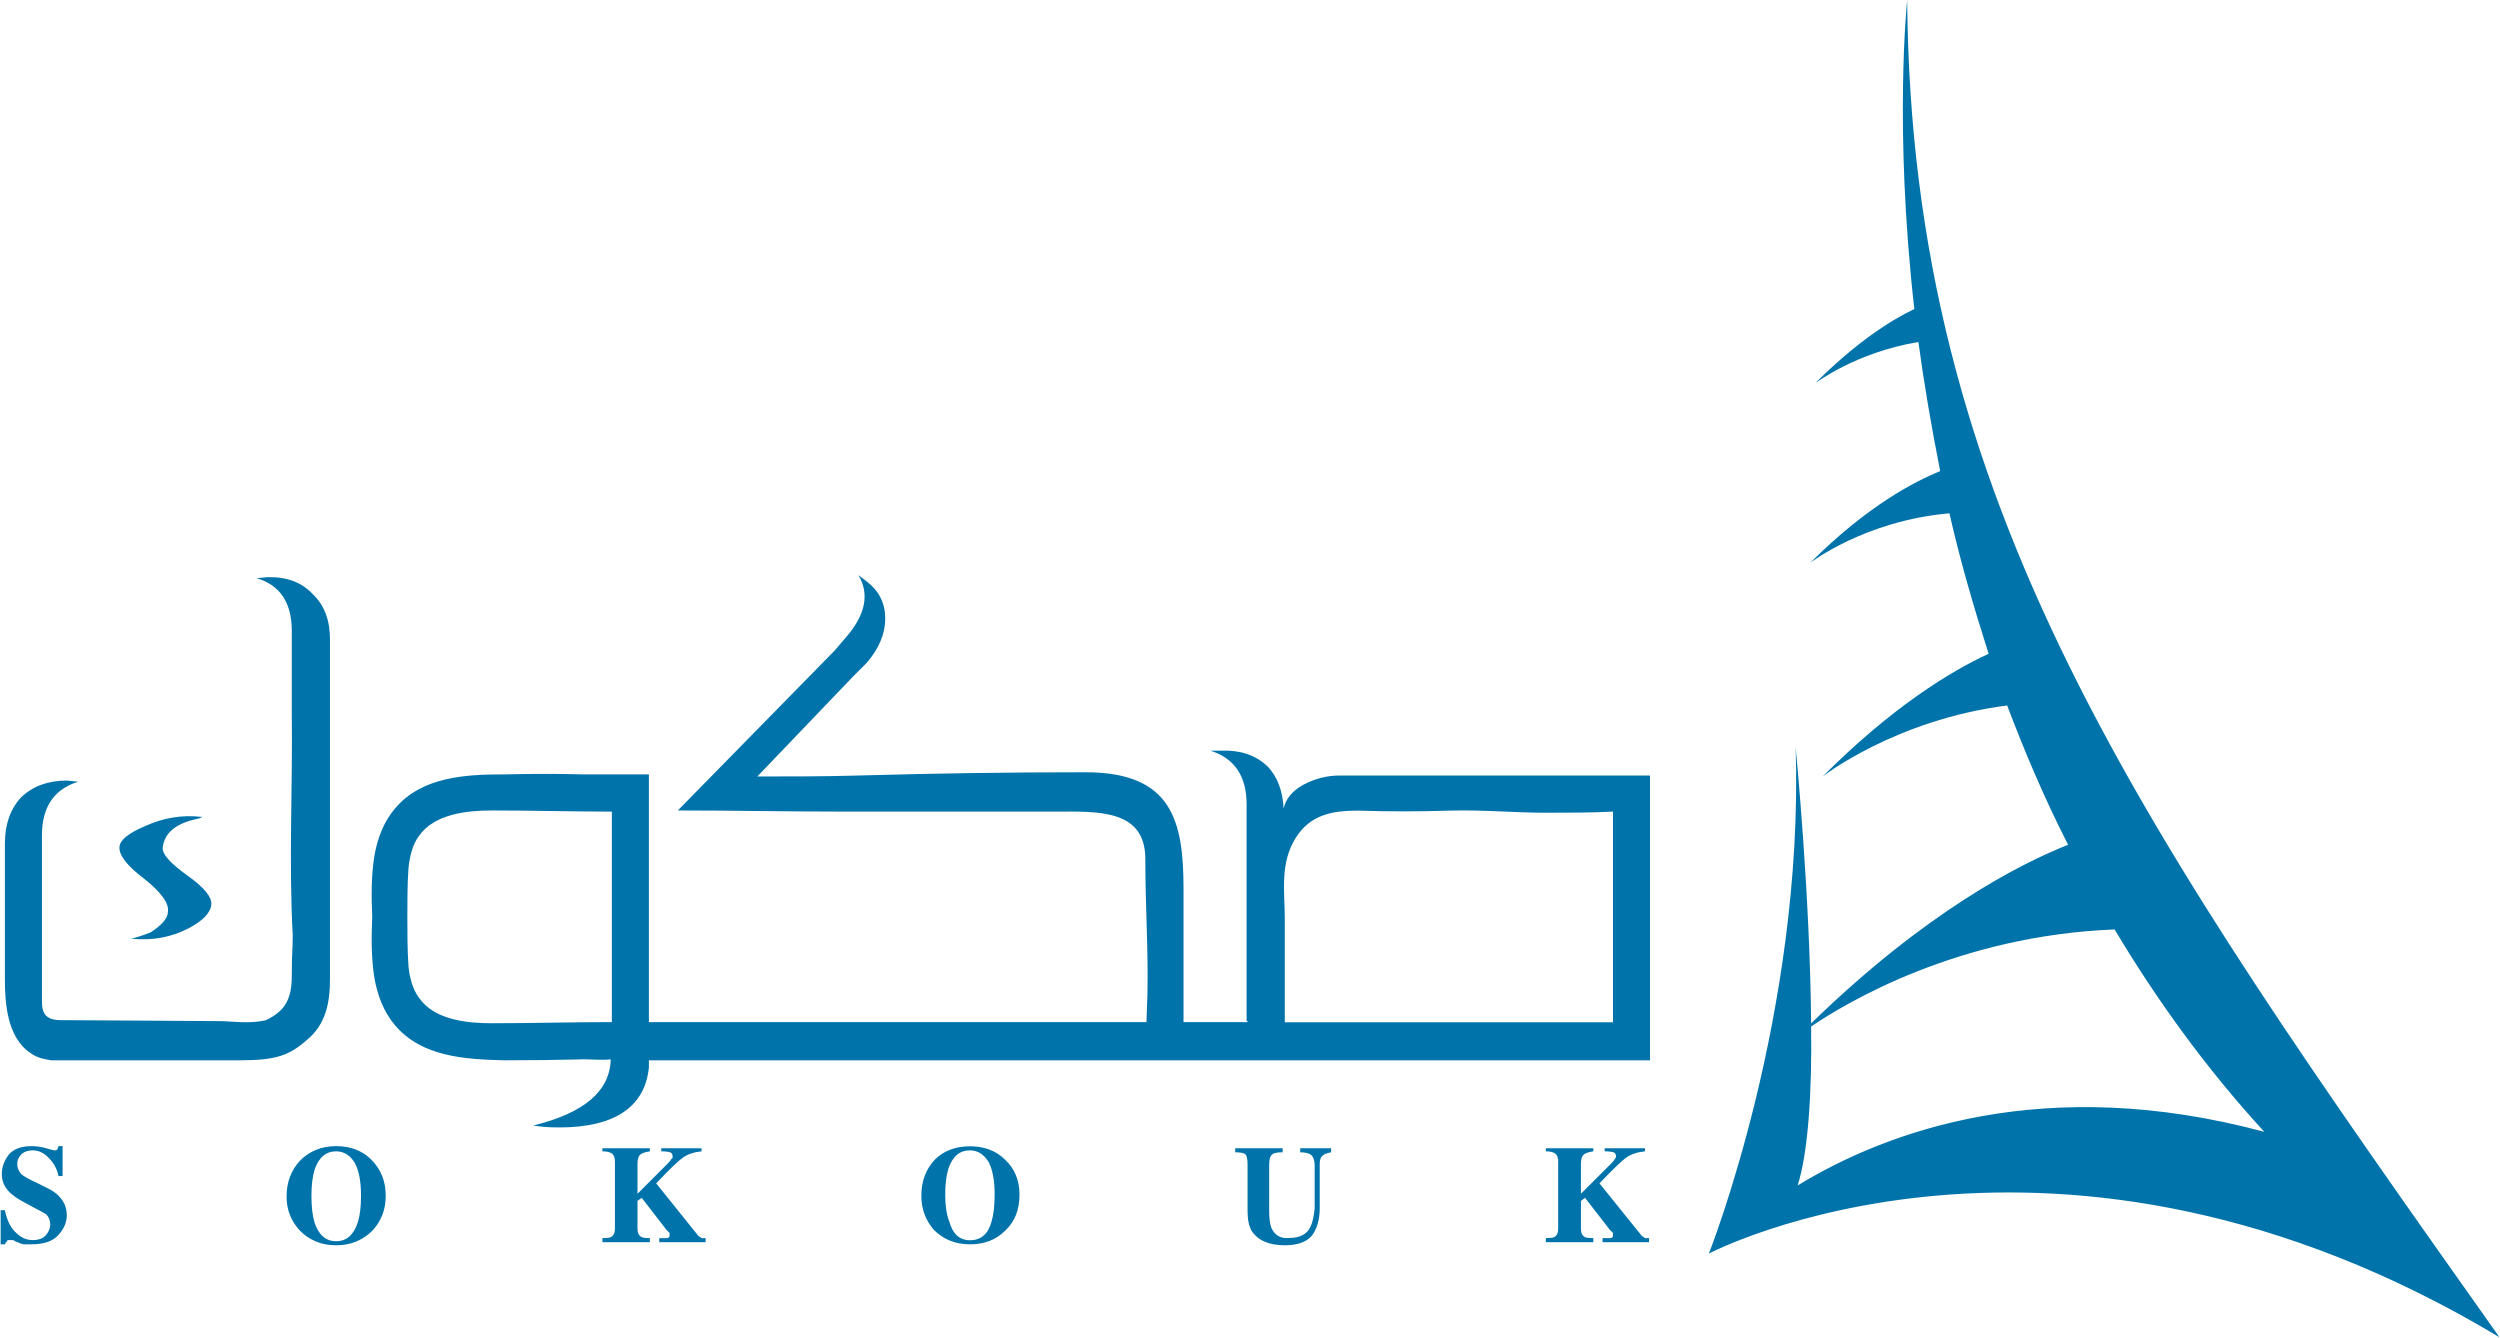 <svg version="1.2" xmlns="http://www.w3.org/2000/svg" viewBox="0 0 1538 823" width="1538" height="823">
	<title>2016_en-1-pdf-svg</title>
	<defs>
		<clipPath clipPathUnits="userSpaceOnUse" id="cp1">
			<path d="m2408.92-9036.33v10695.33h-7562.6v-10695.33z"/>
		</clipPath>
	</defs>
	<style>
		.s0 { fill: #0073ab } 
	</style>
	<g id="Clip-Path: Page 1" clip-path="url(#cp1)">
		<g id="Page 1">
			<path id="Path 36" fill-rule="evenodd" class="s0" d="m189 639.6c-10.8 9.6-19 12.7-41.2 12.7h-116.2c-4.5-0.6-9.6-1.9-12.7-4.4-14.6-9.5-15.9-31.1-15.9-45.7v-83.2q0-17.8 10.1-28.6 10.8-10.2 28-10.2l7 0.7q-22.3 6.9-22.3 33v99.1c0 7-0.6 14.6 11.5 14.6 11.4 0 90.8 0.6 97.8 0.6 7.6 0 18.4 1.9 28.5-0.6 12.1-5.7 15.9-13.4 15.9-27.3 0-14 0.6-16.5 0.6-24.8-2.5-45.1 0-91.5-0.6-137.2v-50.2q0-26-21.6-32.4l6.4-0.6q17.7-0.6 27.9 10.2 10.8 10.1 10.8 27.9v209c0 14.6-2.5 27.9-14 37.4zm635-162.5h191.1v175.2h-615.9v4.5c-2.5 24.1-20.9 36.8-55.2 36.8q-9.6 0-15.9-1.2 47-11.5 47.6-40.7c-5.1 0.6-10.8 0-16.5 0q-24.1 0.6-48.9 0.6c-23.5-0.6-50.8-1.9-67.3-21.6-7-8.2-10.8-18.4-12.7-29.2-1.9-12-1.9-24.7-1.3-37.4-0.6-12.7-0.6-25.4 1.3-37.5 1.9-10.8 5.7-21 12.7-29.2 16.5-19.7 43.8-21 67.3-21q24.8-0.6 48.9 0h40v152.4h306.1l0.6-17.1c0.6-27.3-1.3-53.4-1.3-83.2 0-31.1-29.8-29.2-55.8-29.2h-130.8c-33.7 0-66.7-0.7-101-0.7l96.5-98.4 7.6-8.9q17.2-20.3 7-37.5l5.1 3.9q11.4 8.8 11.4 22.8 0 14-11.4 27.3l-8.3 8.3-59 61.6c20.9 0 41.3 0 62.2-0.6q69.9-2 139.7-2c53.3 0 60.3 29.9 60.3 71.8v81.9h39.4v-0.6h-0.6v-133.4q0-26-22.3-33h7q17.2-0.6 28 9.5c6.3 6.4 9.5 15.3 10.1 26.1q1.9-8.9 12.1-14.6 10.8-5.7 22.2-5.7zm-447.6 22.2c-24.8 0-48.9-0.7-73.7-0.7-15.2 0-35.6 2-45.1 15.9-3.8 5.1-5.7 12.7-6.3 19.7-0.7 9.5-0.7 19.7-0.7 29.9 0 10.1 0 19.7 0.7 30.4 0.6 6.4 2.5 14 6.3 19.1 9.5 14 29.9 15.9 45.1 15.9 24.8 0 48.9-0.7 73.7-0.7zm459-0.6c-15.8 0-29.2 2.5-38.1 16.5-10.1 15.9-6.9 33-6.9 50.2v63.5h201.9v-129.6c-13.4 0.7-28 0.7-41.3 0.7-19.7 0-39.4-1.9-59-1.3-19.1 0.6-38.1 0.6-56.6 0zm-607 214.7q8.9 8.9 8.9 22.2 0 13.3-8.9 22.2-8.9 8.3-21.6 8.3-13.3 0-22.2-8.9-8.3-8.9-8.3-21 0-13.3 8.3-22.2 8.9-8.9 22.2-8.9 13.3 0 21.6 8.3zm-6.3 22.2q0-13.3-3.9-20.3-4.4-7-11.4-7-9.5 0-13.3 11.4-1.9 6.4-1.9 15.9 0 10.2 1.9 16.5 3.8 11.5 13.3 11.5 9.5 0 13.3-11.5 2-6.3 2-16.5zm-148.6-214.7q0.6-6.3 15.8-12.7 16.6-7.6 34.3-5.7h0.7q0 0.7-5.7 1.9-17.2 4.5-18.5 17.2-0.6 5.7 15.3 17.1 15.2 10.8 14.6 17.8-0.7 7.6-14 14.6-15.9 8.3-34.9 6.4h-0.6q3.8-0.7 12-3.8 10.8-7 10.8-12.7 1.3-7.7-14.6-20.4-15.9-12-15.2-19.7zm-37.5 214.7q5.1 5.1 5.1 12.1 0 6.3-5.1 12-5.1 5.8-16.5 5.8h-5.1q-2.5-0.7-5.1-1.9l-1.2-0.7h-2.6q-1.2 0-1.2 0.7-0.7 0.6-1.3 1.9h-2.6v-21h2.6q1.9 9.5 7 14 4.4 4.4 10.1 4.4 5.7 0 8.3-3.2 2.5-3.1 2.5-6.3 0-3.8-2.5-6.4-1.9-1.2-7-3.8l-5.7-3.1q-7.6-3.9-10.8-7.7-3.8-4.4-3.8-10.1 0-6.4 4.4-12.1 4.5-5.1 14-5.1 4.4 0 8.9 1.3 4.4 1.3 5.1 1.3 1.2 0 1.9-0.7 0-0.6 0.6-1.9h2.5v18.4h-2.5q-1.3-6.3-5.7-10.8-4.5-5-10.2-5-4.4 0-7 2.5-2.5 2.5-2.5 5.7 0 3.8 2.5 6.4 1.9 1.9 10.2 5.7l6.4 3.2q3.8 1.9 6.3 4.4zm763.9-29.2h19v2.5q-3.8 0.7-5 1.9-2 1.3-2 5.1v27.3q0 10.8-5 17.2-5.1 5.7-16.5 5.7-14.6 0-20.4-8.9-2.5-4.4-2.5-12.1v-28.5q0-5.1-1.3-6.4-1.2-1.3-6.3-1.3v-2.5h29.2v2.5q-5.1 0-6.4 1.3-1.9 1.3-1.9 6.4v28.5q0 6.4 1.3 10.2 3.2 7 10.8 6.3 10.2 0 13.3-6.9 1.9-3.9 2.6-11.5v-26q0-4.5-1.9-6.4-1.9-1.9-7-1.9zm-368.3 55.3h2.5v2.5h-28.5v-2.5h5q1.3-0.6 1.3-1.3v-1.9l-1.9-1.9-15.2-19.7-2.6 1.9v17.2q0 3.8 2.6 5.1 1.2 0.6 5 0.6v2.5h-29.2v-2.5q3.8 0 5.1-0.6 2.6-1.3 2.6-5.1v-41.3q0-3.8-1.9-5.1-2-1.3-5.8-1.3v-1.9h29.2v1.9q-4.4 0.7-5.7 1.9-1.9 1.3-1.9 5.8v18.4l18.4-18.4q1.9-1.9 2.6-3.2c0.6 0 0.6-0.7 0.6-1.3q0-1.9-1.3-2.5-1.9-0.7-5.7-0.7v-1.9h24.8v1.9q-7 0.7-11.4 3.8-4.5 3.2-16.5 15.9l26 32.4q1.3 0.7 1.9 1.3zm580.4 0h2.5v2.5h-28.6v-2.5h5.1q1.3-0.6 1.3-1.3v-1.9l-1.9-1.9-15.3-19.7-2.5 1.9v17.2q0 3.8 2.5 5.1 1.3 0.6 5.1 0.6v2.5h-29.2v-2.5q3.8 0 5.1-0.6 2.5-1.3 2.5-5.1v-41.3q0-3.8-1.9-5.1-1.9-1.3-5.7-1.3v-1.9h29.2v1.9q-4.4 0.7-5.7 1.9-1.9 1.3-1.9 5.8v18.4l18.4-18.4q1.9-1.9 2.6-3.2 0.6-0.7 0.6-1.3 0-1.9-1.3-2.5-1.9-0.7-5.7-0.7v-1.9h24.8v1.9q-7 0.7-11.5 3.8-4.4 3.2-16.5 15.9l26.1 32.4q1.2 0.7 1.9 1.3zm-393.7-48.3q8.9 8.3 8.9 21.6 0 14-8.9 22.2-8.3 8.3-21.6 8.3-13.3 0-22.2-8.9-7.7-8.9-7.7-21 0-13.3 8.3-22.2 8.3-8.2 21.6-8.2 13.3 0 21.6 8.2zm-6.4 21.6q0-13.3-3.8-20.3-4.4-7-11.4-7-9.5 0-13.3 11.4-1.9 6.4-1.9 15.9 0 10.2 2.5 16.5 3.2 11.5 12.7 11.5 10.2 0 13.3-11.5 1.9-6.3 1.9-16.5zm925.8 87.7c-273-163.9-486.4-51.5-486.4-51.5 0 0 58.5-147.3 53.4-311.2 0 0 8.9 90.8 9.5 169.6 69.8-68 127.6-97.8 158.1-109.9-14.6-28.6-26.7-57.2-37.5-85.7-69.2 8.9-113.6 43.8-113.6 43.8 42.5-42.6 78.7-64.8 102.2-75.6-9.5-29.8-17.8-58.4-24.1-86.4-52.1 4.5-85.7 30.5-85.7 30.5 35.5-35.5 64.7-50.2 80-56.5q-8.3-41.9-13.4-79.4c-38.7 6.4-63.5 25.4-63.5 25.4 25.4-25.4 46.4-38.7 61-45.7-12.7-111.8-4.4-189.9-4.4-189.9 2.5 309.9 142.2 508.7 364.4 822.5zm-144.7-126.4c-36.2-39.4-66.7-82-92.1-124.5-96.5 3.8-165.1 45.1-186.7 59.7 0.6 40.6-1.9 78.1-8.3 97.8 55.3-33.7 152.4-69.2 287.1-33z"/>
		</g>
	</g>
</svg>